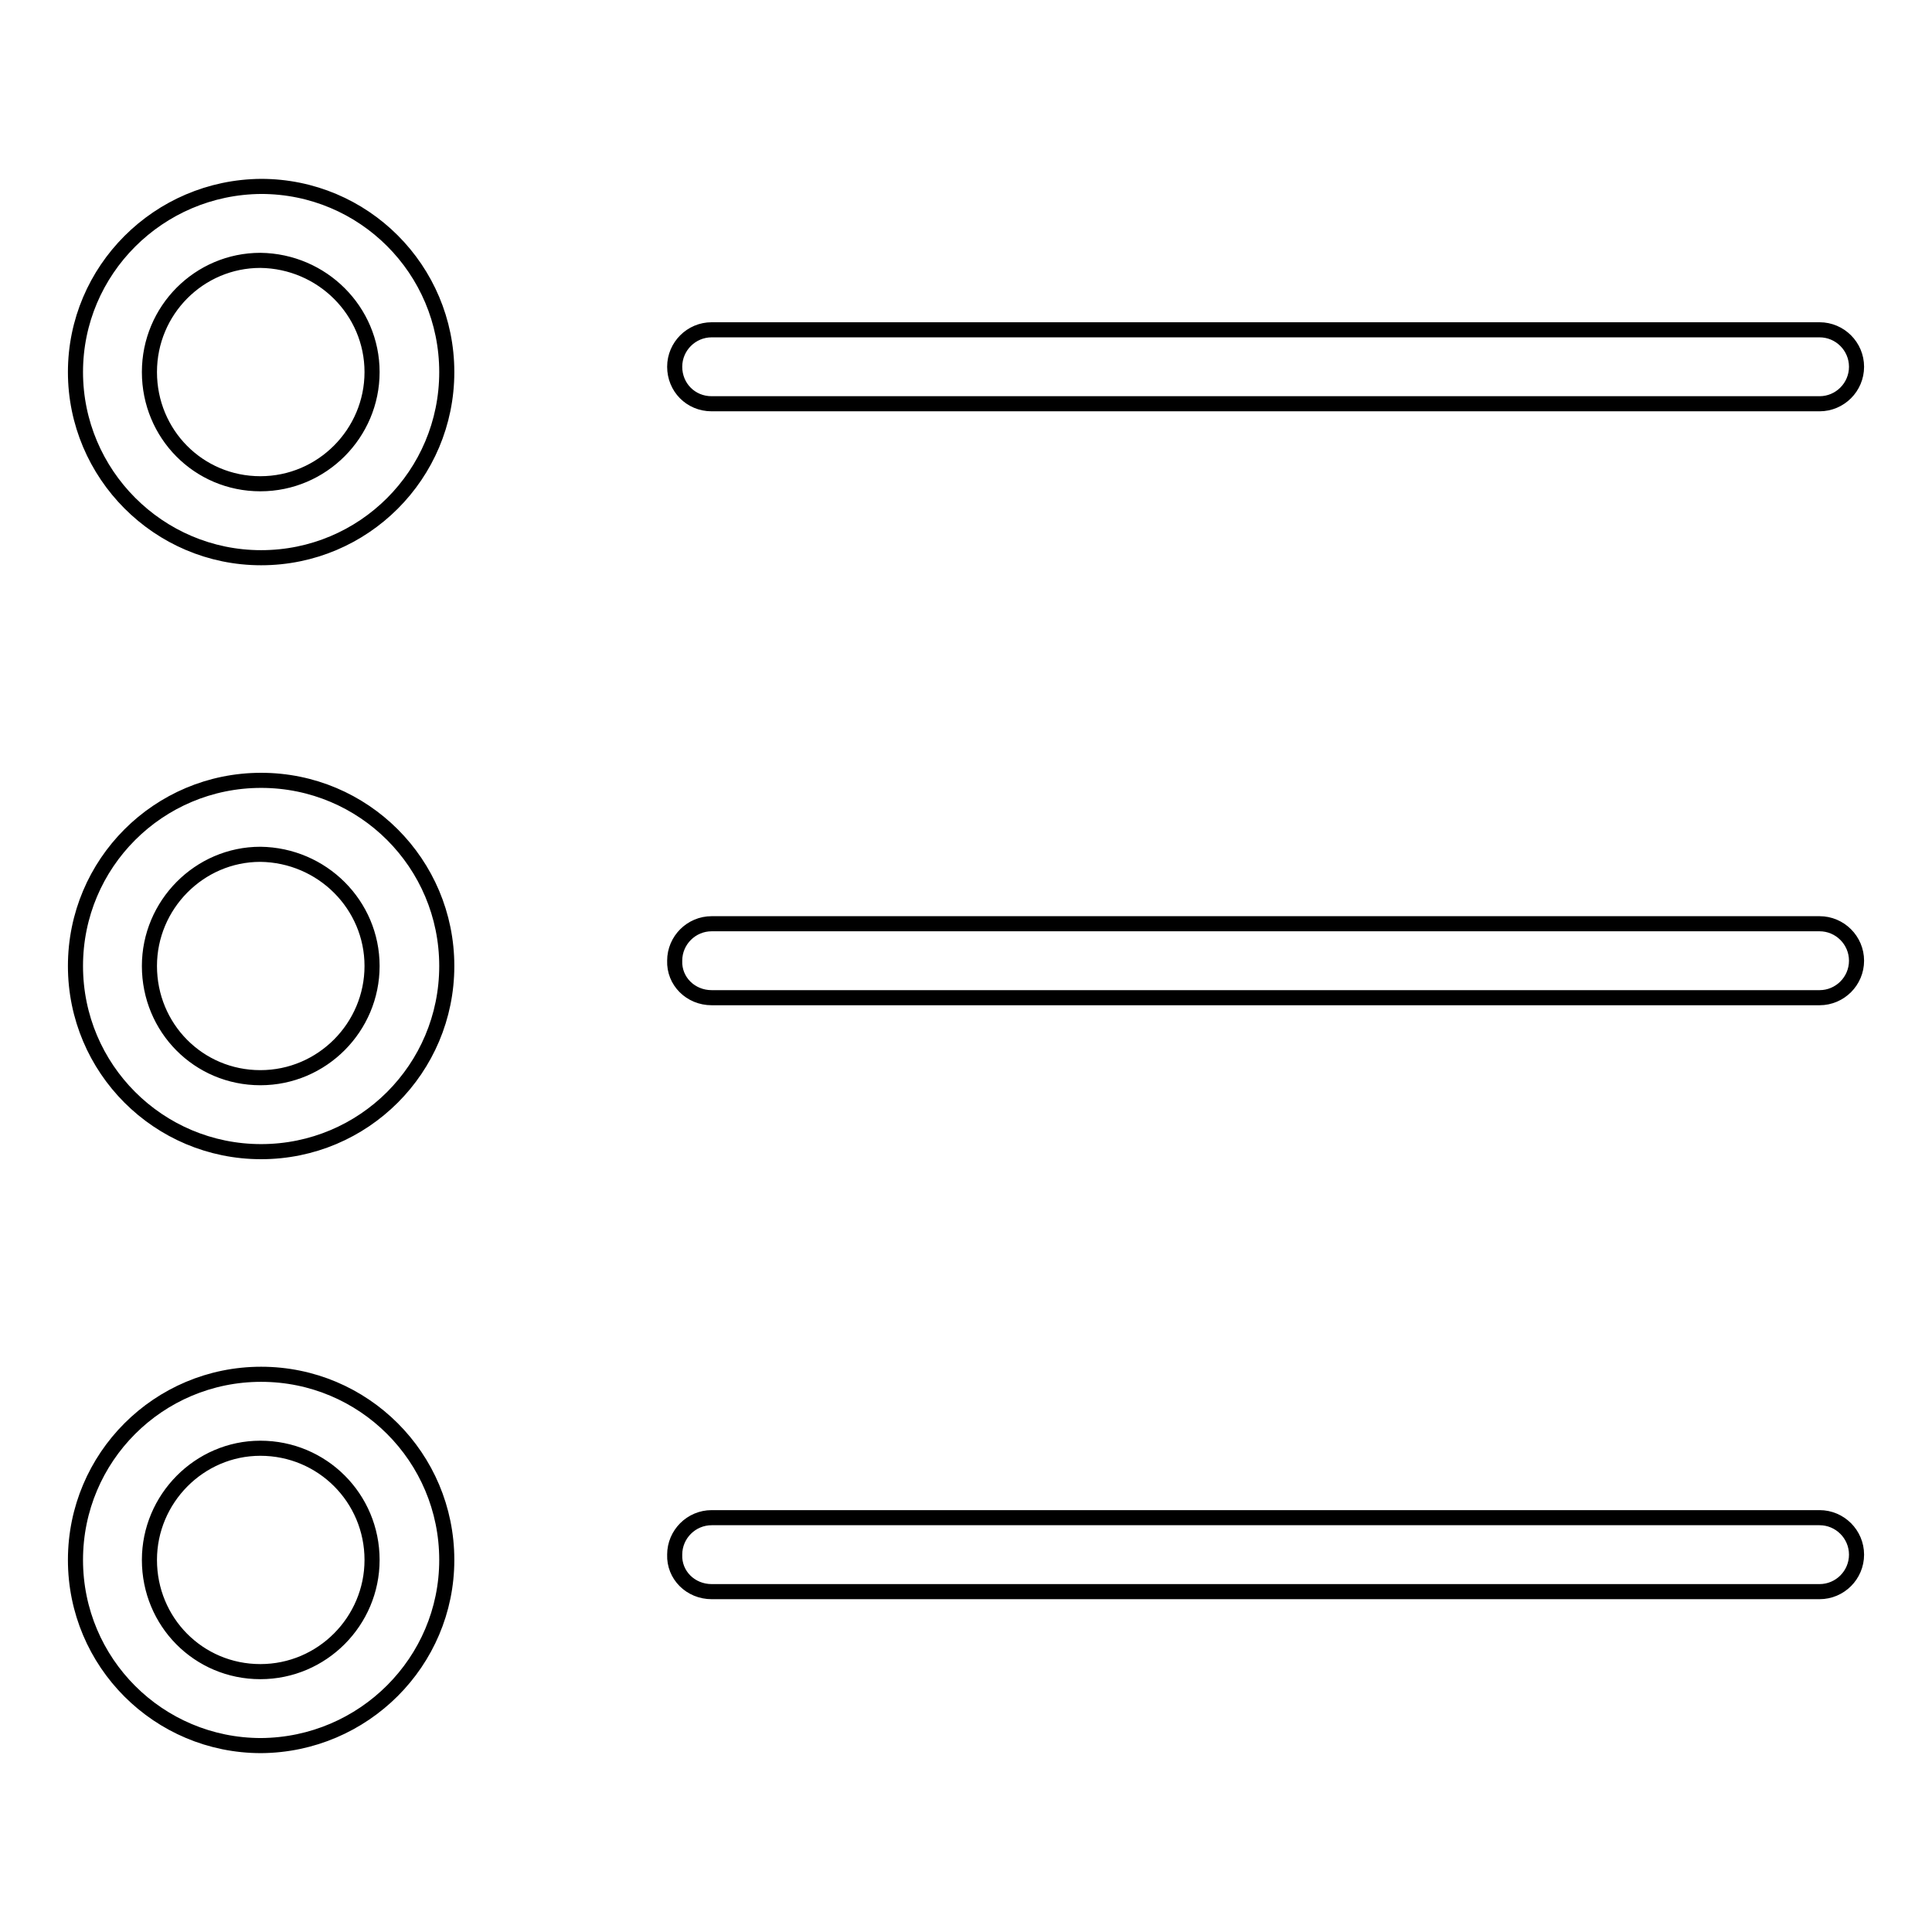 <?xml version="1.0" encoding="utf-8"?>
<!-- Svg Vector Icons : http://www.onlinewebfonts.com/icon -->
<!DOCTYPE svg PUBLIC "-//W3C//DTD SVG 1.1//EN" "http://www.w3.org/Graphics/SVG/1.1/DTD/svg11.dtd">
<svg version="1.1" xmlns="http://www.w3.org/2000/svg" xmlns:xlink="http://www.w3.org/1999/xlink" x="0px" y="0px" viewBox="0 0 256 256" enable-background="new 0 0 256 256" xml:space="preserve">
<g> <path stroke-width="2" fill-opacity="0" stroke="#000000"  d="M49.3,49.3c0,8.1-6.6,14.8-14.8,14.8c-8.2,0-14.7-6.6-14.7-14.8s6.6-14.8,14.7-14.8 C42.7,34.6,49.3,41.2,49.3,49.3L49.3,49.3z M59.2,49.3c0-13.6-11-24.6-24.6-24.6C21,24.8,10,35.8,10,49.3s11,24.6,24.6,24.6 C48.2,73.9,59.2,62.9,59.2,49.3L59.2,49.3z M94.3,53.5h146.8c2.7,0,4.9-2.2,4.9-4.9s-2.2-4.9-4.9-4.9H94.3c-2.7,0-4.9,2.2-4.9,4.9 S91.5,53.5,94.3,53.5L94.3,53.5z M49.3,128c0,8.1-6.6,14.8-14.8,14.8c-8.2,0-14.7-6.6-14.7-14.8c0-8.1,6.6-14.8,14.7-14.8 C42.7,113.3,49.3,119.9,49.3,128L49.3,128z M59.2,128c0-13.6-11-24.6-24.6-24.6C21,103.4,10,114.4,10,128c0,13.6,11,24.6,24.6,24.6 C48.2,152.6,59.2,141.6,59.2,128L59.2,128z M94.3,132.2h146.8c2.7,0,4.9-2.2,4.9-4.9c0-2.7-2.2-4.9-4.9-4.9H94.3 c-2.7,0-4.9,2.2-4.9,4.9C89.3,130,91.5,132.2,94.3,132.2L94.3,132.2z M49.3,206.7c0,8.1-6.6,14.8-14.8,14.8 c-8.2,0-14.7-6.6-14.7-14.8c0-8.1,6.6-14.8,14.7-14.8C42.7,191.9,49.3,198.5,49.3,206.7L49.3,206.7z M59.2,206.7 c0-13.6-11-24.6-24.6-24.6c-13.6,0-24.6,11-24.6,24.6c0,13.6,11,24.6,24.6,24.6C48.2,231.2,59.2,220.2,59.2,206.7L59.2,206.7z  M94.3,210.9h146.8c2.7,0,4.9-2.2,4.9-4.9c0-2.7-2.2-4.9-4.9-4.9H94.3c-2.7,0-4.9,2.2-4.9,4.9C89.3,208.7,91.5,210.9,94.3,210.9 L94.3,210.9z"/></g>
</svg>